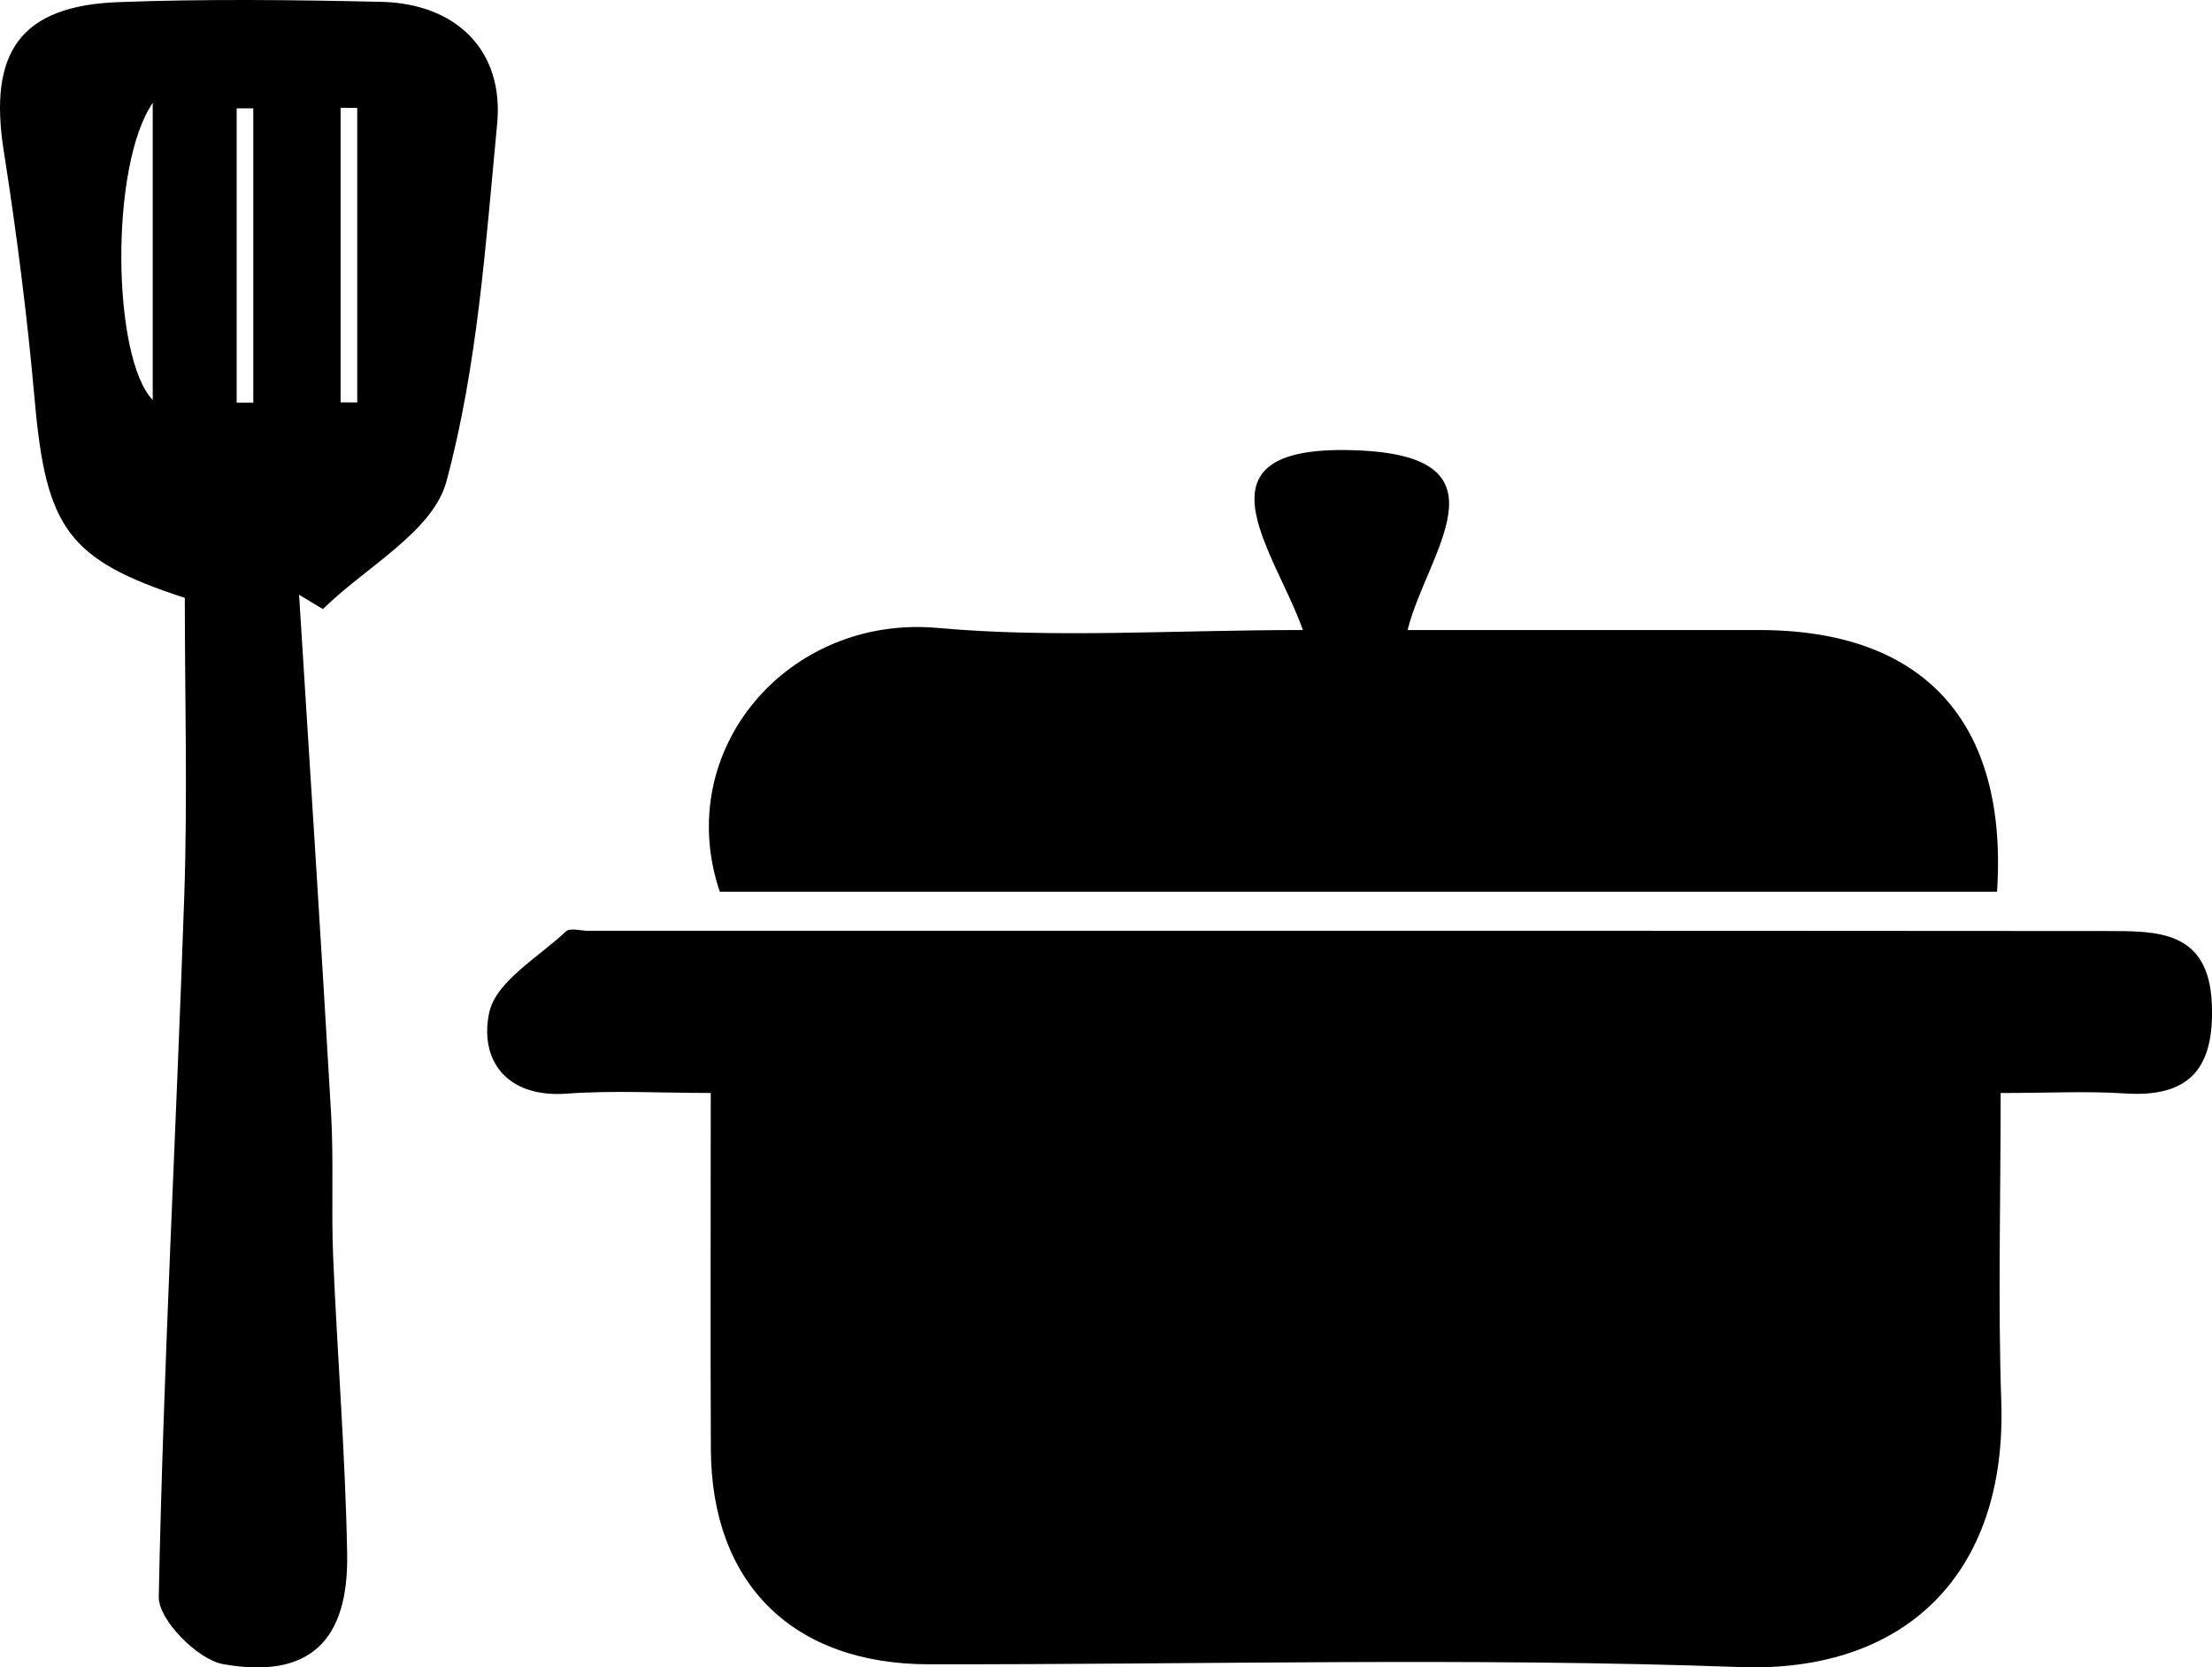 <?xml version="1.0" encoding="UTF-8"?><svg id="a" xmlns="http://www.w3.org/2000/svg" viewBox="0 0 891.42 671.95"><path d="m806.25,440.46c0,43.97-1.11,84.18.25,124.32,2.35,69.72-39.02,109.41-105.18,107.02-108.92-3.94-218.09-.97-327.15-1.12-54.67-.08-87.46-32.52-87.7-86.62-.21-46.33-.04-92.67-.04-143.61-20.55,0-39.36-1.1-57.99.27-24.77,1.82-35.26-14.03-31.3-32.61,2.68-12.6,19.79-22.28,30.93-32.77,1.61-1.52,5.86-.25,8.89-.25,203.99,0,407.98-.07,611.97.1,20.38.02,41.21-.42,42.43,29.4,1.05,25.6-8.67,37.8-35.1,36.05-15.01-1-30.15-.18-49.99-.18Z"/><path d="m567.25,253.9c51.28,0,96.53,0,141.78,0,66.04,0,100.29,36.83,95.76,105.45H290.06c-19.27-57.25,27.6-111.73,87.87-106.3,46.87,4.22,94.42.84,147.12.84-11.29-32.22-47.99-75.83,23.35-72.34,61.17,2.99,26.54,41.4,18.85,72.34Z"/><path d="m120.53,239.69c4.35,69.7,8.9,139.4,12.9,209.12,1.1,19.1.02,38.31.82,57.43,1.67,39.98,4.93,79.91,5.65,119.89.64,35.39-15.45,50.59-49.9,44.51-10.36-1.83-26.21-17.89-26.02-27.16,1.89-94.09,7.07-188.11,10.27-282.19,1.37-40.21.23-80.5.23-120.36-47.09-15.3-55.92-28.04-60.49-79.62C11.02,127.69,6.74,94.13,1.5,60.78-4.75,21.01,8.18,2.33,47.8.85,83.03-.47,118.37-.05,153.64.74c30.25.68,49.52,19.66,46.71,49.13-4.62,48.39-7.91,97.65-20.46,144.2-5.43,20.14-32.52,34.44-49.78,51.39-3.19-1.93-6.38-3.85-9.57-5.78Zm-18.46-196.03c-2.23,0-4.47,0-6.7,0v118.61c2.23,0,4.47.02,6.7.03V43.66Zm35.19,118.49c2.23,0,4.47,0,6.7.01V43.49c-2.23-.01-4.47-.03-6.7-.04m-75.71-1.98c-17.43,25.36-16.32,102.89,0,119.71V41.47Z"/></svg>